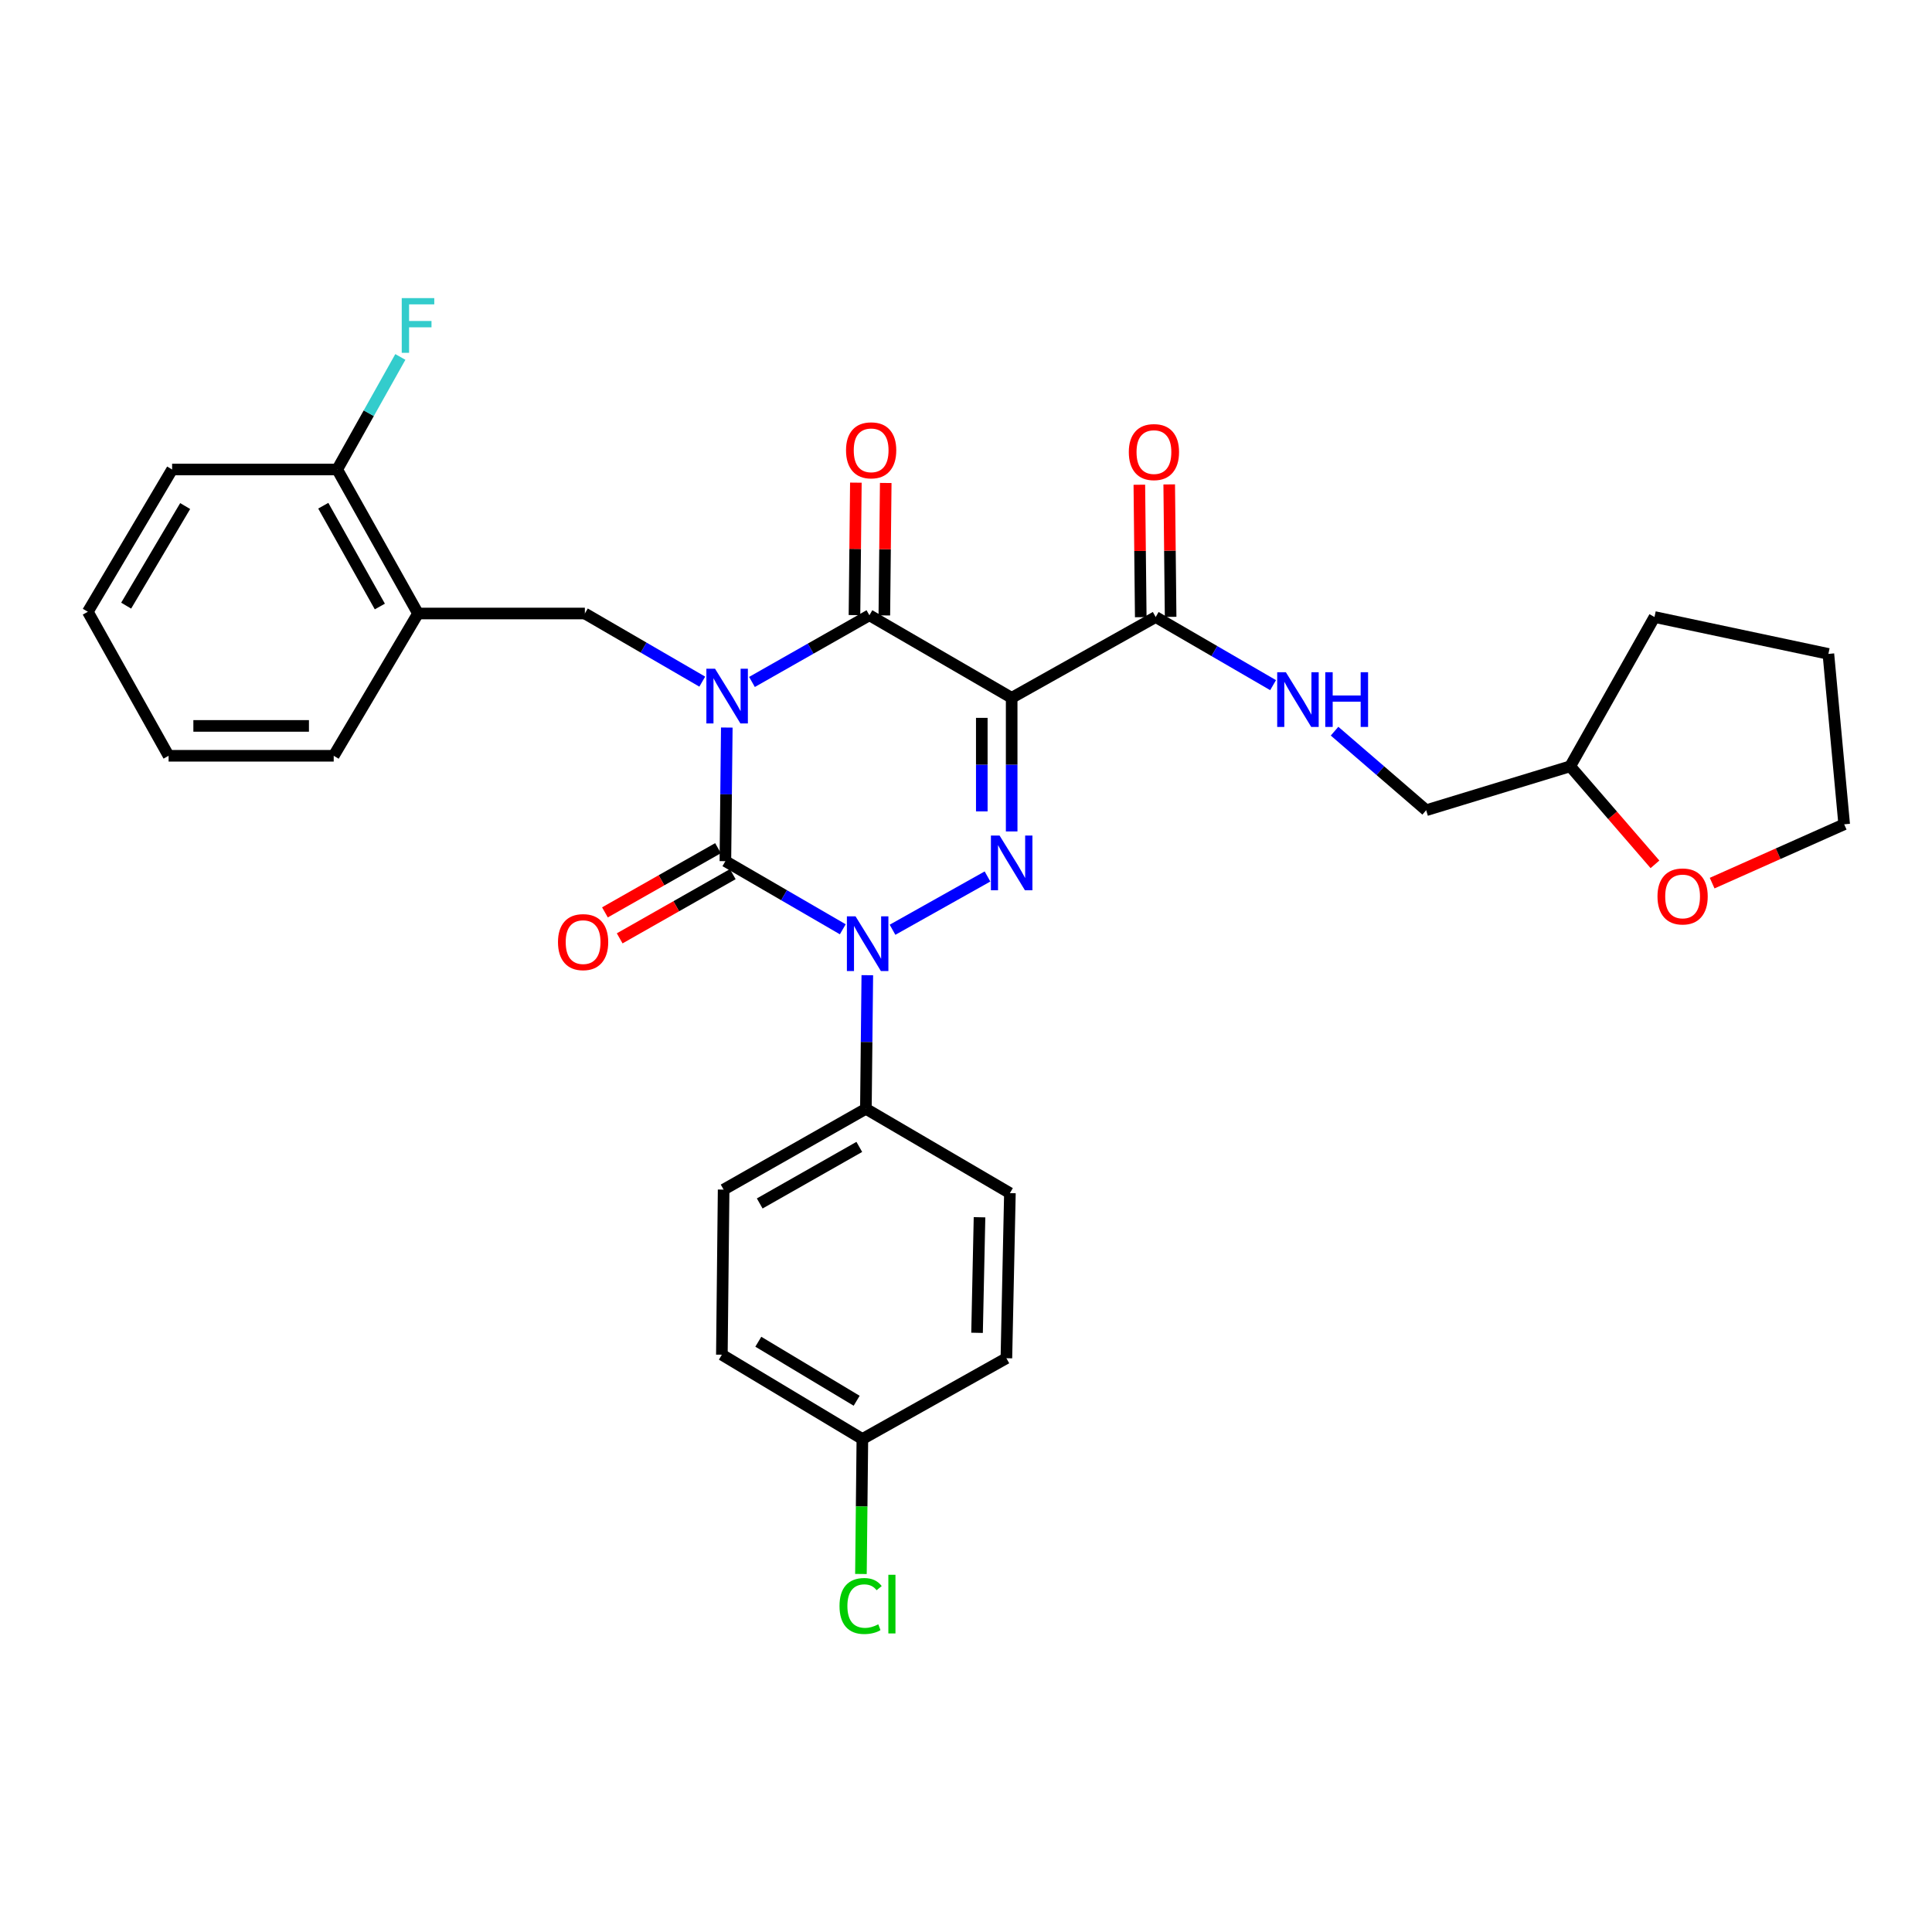 <?xml version='1.0' encoding='iso-8859-1'?>
<svg version='1.1' baseProfile='full'
              xmlns='http://www.w3.org/2000/svg'
                      xmlns:rdkit='http://www.rdkit.org/xml'
                      xmlns:xlink='http://www.w3.org/1999/xlink'
                  xml:space='preserve'
width='1000px' height='1000px' viewBox='0 0 1000 1000'>
<!-- END OF HEADER -->
<rect style='opacity:1.0;fill:#FFFFFF;stroke:none' width='1000' height='1000' x='0' y='0'> </rect>
<path class='bond-0' d='M 376.187,376.577 L 375.823,411.155' style='fill:none;fill-rule:evenodd;stroke:#0000FF;stroke-width:6px;stroke-linecap:butt;stroke-linejoin:miter;stroke-opacity:1' />
<path class='bond-0' d='M 375.823,411.155 L 375.458,445.734' style='fill:none;fill-rule:evenodd;stroke:#000000;stroke-width:6px;stroke-linecap:butt;stroke-linejoin:miter;stroke-opacity:1' />
<path class='bond-1' d='M 389.217,352.979 L 419.61,335.719' style='fill:none;fill-rule:evenodd;stroke:#0000FF;stroke-width:6px;stroke-linecap:butt;stroke-linejoin:miter;stroke-opacity:1' />
<path class='bond-1' d='M 419.61,335.719 L 450.003,318.46' style='fill:none;fill-rule:evenodd;stroke:#000000;stroke-width:6px;stroke-linecap:butt;stroke-linejoin:miter;stroke-opacity:1' />
<path class='bond-2' d='M 363.491,352.813 L 333.108,335.181' style='fill:none;fill-rule:evenodd;stroke:#0000FF;stroke-width:6px;stroke-linecap:butt;stroke-linejoin:miter;stroke-opacity:1' />
<path class='bond-2' d='M 333.108,335.181 L 302.725,317.549' style='fill:none;fill-rule:evenodd;stroke:#000000;stroke-width:6px;stroke-linecap:butt;stroke-linejoin:miter;stroke-opacity:1' />
<path class='bond-3' d='M 375.458,445.734 L 405.841,463.365' style='fill:none;fill-rule:evenodd;stroke:#000000;stroke-width:6px;stroke-linecap:butt;stroke-linejoin:miter;stroke-opacity:1' />
<path class='bond-3' d='M 405.841,463.365 L 436.224,480.997' style='fill:none;fill-rule:evenodd;stroke:#0000FF;stroke-width:6px;stroke-linecap:butt;stroke-linejoin:miter;stroke-opacity:1' />
<path class='bond-4' d='M 371.64,439.012 L 342.377,455.629' style='fill:none;fill-rule:evenodd;stroke:#000000;stroke-width:6px;stroke-linecap:butt;stroke-linejoin:miter;stroke-opacity:1' />
<path class='bond-4' d='M 342.377,455.629 L 313.114,472.247' style='fill:none;fill-rule:evenodd;stroke:#FF0000;stroke-width:6px;stroke-linecap:butt;stroke-linejoin:miter;stroke-opacity:1' />
<path class='bond-4' d='M 379.275,452.456 L 350.012,469.073' style='fill:none;fill-rule:evenodd;stroke:#000000;stroke-width:6px;stroke-linecap:butt;stroke-linejoin:miter;stroke-opacity:1' />
<path class='bond-4' d='M 350.012,469.073 L 320.749,485.691' style='fill:none;fill-rule:evenodd;stroke:#FF0000;stroke-width:6px;stroke-linecap:butt;stroke-linejoin:miter;stroke-opacity:1' />
<path class='bond-5' d='M 448.919,504.761 L 448.55,539.339' style='fill:none;fill-rule:evenodd;stroke:#0000FF;stroke-width:6px;stroke-linecap:butt;stroke-linejoin:miter;stroke-opacity:1' />
<path class='bond-5' d='M 448.55,539.339 L 448.182,573.918' style='fill:none;fill-rule:evenodd;stroke:#000000;stroke-width:6px;stroke-linecap:butt;stroke-linejoin:miter;stroke-opacity:1' />
<path class='bond-6' d='M 461.969,481.24 L 511.13,453.661' style='fill:none;fill-rule:evenodd;stroke:#0000FF;stroke-width:6px;stroke-linecap:butt;stroke-linejoin:miter;stroke-opacity:1' />
<path class='bond-7' d='M 523.637,430.348 L 523.637,395.769' style='fill:none;fill-rule:evenodd;stroke:#0000FF;stroke-width:6px;stroke-linecap:butt;stroke-linejoin:miter;stroke-opacity:1' />
<path class='bond-7' d='M 523.637,395.769 L 523.637,361.191' style='fill:none;fill-rule:evenodd;stroke:#000000;stroke-width:6px;stroke-linecap:butt;stroke-linejoin:miter;stroke-opacity:1' />
<path class='bond-7' d='M 508.177,419.974 L 508.177,395.769' style='fill:none;fill-rule:evenodd;stroke:#0000FF;stroke-width:6px;stroke-linecap:butt;stroke-linejoin:miter;stroke-opacity:1' />
<path class='bond-7' d='M 508.177,395.769 L 508.177,371.564' style='fill:none;fill-rule:evenodd;stroke:#000000;stroke-width:6px;stroke-linecap:butt;stroke-linejoin:miter;stroke-opacity:1' />
<path class='bond-8' d='M 523.637,361.191 L 598.182,319.37' style='fill:none;fill-rule:evenodd;stroke:#000000;stroke-width:6px;stroke-linecap:butt;stroke-linejoin:miter;stroke-opacity:1' />
<path class='bond-9' d='M 523.637,361.191 L 450.003,318.46' style='fill:none;fill-rule:evenodd;stroke:#000000;stroke-width:6px;stroke-linecap:butt;stroke-linejoin:miter;stroke-opacity:1' />
<path class='bond-10' d='M 457.732,318.541 L 458.094,284.263' style='fill:none;fill-rule:evenodd;stroke:#000000;stroke-width:6px;stroke-linecap:butt;stroke-linejoin:miter;stroke-opacity:1' />
<path class='bond-10' d='M 458.094,284.263 L 458.456,249.985' style='fill:none;fill-rule:evenodd;stroke:#FF0000;stroke-width:6px;stroke-linecap:butt;stroke-linejoin:miter;stroke-opacity:1' />
<path class='bond-10' d='M 442.273,318.378 L 442.635,284.1' style='fill:none;fill-rule:evenodd;stroke:#000000;stroke-width:6px;stroke-linecap:butt;stroke-linejoin:miter;stroke-opacity:1' />
<path class='bond-10' d='M 442.635,284.1 L 442.996,249.821' style='fill:none;fill-rule:evenodd;stroke:#FF0000;stroke-width:6px;stroke-linecap:butt;stroke-linejoin:miter;stroke-opacity:1' />
<path class='bond-11' d='M 856.604,447.373 L 834.667,422.01' style='fill:none;fill-rule:evenodd;stroke:#FF0000;stroke-width:6px;stroke-linecap:butt;stroke-linejoin:miter;stroke-opacity:1' />
<path class='bond-11' d='M 834.667,422.01 L 812.73,396.647' style='fill:none;fill-rule:evenodd;stroke:#000000;stroke-width:6px;stroke-linecap:butt;stroke-linejoin:miter;stroke-opacity:1' />
<path class='bond-12' d='M 886.202,457.104 L 920.374,441.876' style='fill:none;fill-rule:evenodd;stroke:#FF0000;stroke-width:6px;stroke-linecap:butt;stroke-linejoin:miter;stroke-opacity:1' />
<path class='bond-12' d='M 920.374,441.876 L 954.545,426.649' style='fill:none;fill-rule:evenodd;stroke:#000000;stroke-width:6px;stroke-linecap:butt;stroke-linejoin:miter;stroke-opacity:1' />
<path class='bond-13' d='M 605.912,319.288 L 605.547,285.01' style='fill:none;fill-rule:evenodd;stroke:#000000;stroke-width:6px;stroke-linecap:butt;stroke-linejoin:miter;stroke-opacity:1' />
<path class='bond-13' d='M 605.547,285.01 L 605.182,250.731' style='fill:none;fill-rule:evenodd;stroke:#FF0000;stroke-width:6px;stroke-linecap:butt;stroke-linejoin:miter;stroke-opacity:1' />
<path class='bond-13' d='M 590.453,319.453 L 590.087,285.174' style='fill:none;fill-rule:evenodd;stroke:#000000;stroke-width:6px;stroke-linecap:butt;stroke-linejoin:miter;stroke-opacity:1' />
<path class='bond-13' d='M 590.087,285.174 L 589.722,250.896' style='fill:none;fill-rule:evenodd;stroke:#FF0000;stroke-width:6px;stroke-linecap:butt;stroke-linejoin:miter;stroke-opacity:1' />
<path class='bond-14' d='M 598.182,319.37 L 628.565,337.002' style='fill:none;fill-rule:evenodd;stroke:#000000;stroke-width:6px;stroke-linecap:butt;stroke-linejoin:miter;stroke-opacity:1' />
<path class='bond-14' d='M 628.565,337.002 L 658.949,354.634' style='fill:none;fill-rule:evenodd;stroke:#0000FF;stroke-width:6px;stroke-linecap:butt;stroke-linejoin:miter;stroke-opacity:1' />
<path class='bond-15' d='M 690.766,378.453 L 714.475,398.913' style='fill:none;fill-rule:evenodd;stroke:#0000FF;stroke-width:6px;stroke-linecap:butt;stroke-linejoin:miter;stroke-opacity:1' />
<path class='bond-15' d='M 714.475,398.913 L 738.185,419.374' style='fill:none;fill-rule:evenodd;stroke:#000000;stroke-width:6px;stroke-linecap:butt;stroke-linejoin:miter;stroke-opacity:1' />
<path class='bond-16' d='M 812.73,396.647 L 738.185,419.374' style='fill:none;fill-rule:evenodd;stroke:#000000;stroke-width:6px;stroke-linecap:butt;stroke-linejoin:miter;stroke-opacity:1' />
<path class='bond-17' d='M 812.73,396.647 L 856.363,319.37' style='fill:none;fill-rule:evenodd;stroke:#000000;stroke-width:6px;stroke-linecap:butt;stroke-linejoin:miter;stroke-opacity:1' />
<path class='bond-18' d='M 954.545,426.649 L 946.369,338.464' style='fill:none;fill-rule:evenodd;stroke:#000000;stroke-width:6px;stroke-linecap:butt;stroke-linejoin:miter;stroke-opacity:1' />
<path class='bond-19' d='M 216.361,317.549 L 302.725,317.549' style='fill:none;fill-rule:evenodd;stroke:#000000;stroke-width:6px;stroke-linecap:butt;stroke-linejoin:miter;stroke-opacity:1' />
<path class='bond-20' d='M 216.361,317.549 L 174.541,243.004' style='fill:none;fill-rule:evenodd;stroke:#000000;stroke-width:6px;stroke-linecap:butt;stroke-linejoin:miter;stroke-opacity:1' />
<path class='bond-20' d='M 196.605,313.932 L 167.33,261.75' style='fill:none;fill-rule:evenodd;stroke:#000000;stroke-width:6px;stroke-linecap:butt;stroke-linejoin:miter;stroke-opacity:1' />
<path class='bond-21' d='M 216.361,317.549 L 172.728,391.193' style='fill:none;fill-rule:evenodd;stroke:#000000;stroke-width:6px;stroke-linecap:butt;stroke-linejoin:miter;stroke-opacity:1' />
<path class='bond-22' d='M 174.541,243.004 L 190.88,213.88' style='fill:none;fill-rule:evenodd;stroke:#000000;stroke-width:6px;stroke-linecap:butt;stroke-linejoin:miter;stroke-opacity:1' />
<path class='bond-22' d='M 190.88,213.88 L 207.218,184.756' style='fill:none;fill-rule:evenodd;stroke:#33CCCC;stroke-width:6px;stroke-linecap:butt;stroke-linejoin:miter;stroke-opacity:1' />
<path class='bond-23' d='M 174.541,243.004 L 89.087,243.004' style='fill:none;fill-rule:evenodd;stroke:#000000;stroke-width:6px;stroke-linecap:butt;stroke-linejoin:miter;stroke-opacity:1' />
<path class='bond-24' d='M 373.637,701.192 L 446.361,744.833' style='fill:none;fill-rule:evenodd;stroke:#000000;stroke-width:6px;stroke-linecap:butt;stroke-linejoin:miter;stroke-opacity:1' />
<path class='bond-24' d='M 392.501,694.481 L 443.407,725.03' style='fill:none;fill-rule:evenodd;stroke:#000000;stroke-width:6px;stroke-linecap:butt;stroke-linejoin:miter;stroke-opacity:1' />
<path class='bond-25' d='M 373.637,701.192 L 374.547,615.738' style='fill:none;fill-rule:evenodd;stroke:#000000;stroke-width:6px;stroke-linecap:butt;stroke-linejoin:miter;stroke-opacity:1' />
<path class='bond-26' d='M 446.361,744.833 L 520.906,703.012' style='fill:none;fill-rule:evenodd;stroke:#000000;stroke-width:6px;stroke-linecap:butt;stroke-linejoin:miter;stroke-opacity:1' />
<path class='bond-27' d='M 446.361,744.833 L 445.989,779.761' style='fill:none;fill-rule:evenodd;stroke:#000000;stroke-width:6px;stroke-linecap:butt;stroke-linejoin:miter;stroke-opacity:1' />
<path class='bond-27' d='M 445.989,779.761 L 445.617,814.69' style='fill:none;fill-rule:evenodd;stroke:#00CC00;stroke-width:6px;stroke-linecap:butt;stroke-linejoin:miter;stroke-opacity:1' />
<path class='bond-28' d='M 520.906,703.012 L 522.727,617.559' style='fill:none;fill-rule:evenodd;stroke:#000000;stroke-width:6px;stroke-linecap:butt;stroke-linejoin:miter;stroke-opacity:1' />
<path class='bond-28' d='M 505.722,689.865 L 506.997,630.048' style='fill:none;fill-rule:evenodd;stroke:#000000;stroke-width:6px;stroke-linecap:butt;stroke-linejoin:miter;stroke-opacity:1' />
<path class='bond-29' d='M 522.727,617.559 L 448.182,573.918' style='fill:none;fill-rule:evenodd;stroke:#000000;stroke-width:6px;stroke-linecap:butt;stroke-linejoin:miter;stroke-opacity:1' />
<path class='bond-30' d='M 448.182,573.918 L 374.547,615.738' style='fill:none;fill-rule:evenodd;stroke:#000000;stroke-width:6px;stroke-linecap:butt;stroke-linejoin:miter;stroke-opacity:1' />
<path class='bond-30' d='M 444.772,593.634 L 393.228,622.909' style='fill:none;fill-rule:evenodd;stroke:#000000;stroke-width:6px;stroke-linecap:butt;stroke-linejoin:miter;stroke-opacity:1' />
<path class='bond-31' d='M 172.728,391.193 L 87.266,391.193' style='fill:none;fill-rule:evenodd;stroke:#000000;stroke-width:6px;stroke-linecap:butt;stroke-linejoin:miter;stroke-opacity:1' />
<path class='bond-31' d='M 159.909,375.732 L 100.086,375.732' style='fill:none;fill-rule:evenodd;stroke:#000000;stroke-width:6px;stroke-linecap:butt;stroke-linejoin:miter;stroke-opacity:1' />
<path class='bond-32' d='M 89.087,243.004 L 45.455,316.648' style='fill:none;fill-rule:evenodd;stroke:#000000;stroke-width:6px;stroke-linecap:butt;stroke-linejoin:miter;stroke-opacity:1' />
<path class='bond-32' d='M 95.844,261.932 L 65.301,313.482' style='fill:none;fill-rule:evenodd;stroke:#000000;stroke-width:6px;stroke-linecap:butt;stroke-linejoin:miter;stroke-opacity:1' />
<path class='bond-33' d='M 87.266,391.193 L 45.455,316.648' style='fill:none;fill-rule:evenodd;stroke:#000000;stroke-width:6px;stroke-linecap:butt;stroke-linejoin:miter;stroke-opacity:1' />
<path class='bond-34' d='M 856.363,319.37 L 946.369,338.464' style='fill:none;fill-rule:evenodd;stroke:#000000;stroke-width:6px;stroke-linecap:butt;stroke-linejoin:miter;stroke-opacity:1' />
<path  class='atom-0' d='M 370.099 346.12
L 379.379 361.12
Q 380.299 362.6, 381.779 365.28
Q 383.259 367.96, 383.339 368.12
L 383.339 346.12
L 387.099 346.12
L 387.099 374.44
L 383.219 374.44
L 373.259 358.04
Q 372.099 356.12, 370.859 353.92
Q 369.659 351.72, 369.299 351.04
L 369.299 374.44
L 365.619 374.44
L 365.619 346.12
L 370.099 346.12
' fill='#0000FF'/>
<path  class='atom-2' d='M 442.832 474.305
L 452.112 489.305
Q 453.032 490.785, 454.512 493.465
Q 455.992 496.145, 456.072 496.305
L 456.072 474.305
L 459.832 474.305
L 459.832 502.625
L 455.952 502.625
L 445.992 486.225
Q 444.832 484.305, 443.592 482.105
Q 442.392 479.905, 442.032 479.225
L 442.032 502.625
L 438.352 502.625
L 438.352 474.305
L 442.832 474.305
' fill='#0000FF'/>
<path  class='atom-3' d='M 517.377 432.484
L 526.657 447.484
Q 527.577 448.964, 529.057 451.644
Q 530.537 454.324, 530.617 454.484
L 530.617 432.484
L 534.377 432.484
L 534.377 460.804
L 530.497 460.804
L 520.537 444.404
Q 519.377 442.484, 518.137 440.284
Q 516.937 438.084, 516.577 437.404
L 516.577 460.804
L 512.897 460.804
L 512.897 432.484
L 517.377 432.484
' fill='#0000FF'/>
<path  class='atom-6' d='M 857.913 463.997
Q 857.913 457.197, 861.273 453.397
Q 864.633 449.597, 870.913 449.597
Q 877.193 449.597, 880.553 453.397
Q 883.913 457.197, 883.913 463.997
Q 883.913 470.877, 880.513 474.797
Q 877.113 478.677, 870.913 478.677
Q 864.673 478.677, 861.273 474.797
Q 857.913 470.917, 857.913 463.997
M 870.913 475.477
Q 875.233 475.477, 877.553 472.597
Q 879.913 469.677, 879.913 463.997
Q 879.913 458.437, 877.553 455.637
Q 875.233 452.797, 870.913 452.797
Q 866.593 452.797, 864.233 455.597
Q 861.913 458.397, 861.913 463.997
Q 861.913 469.717, 864.233 472.597
Q 866.593 475.477, 870.913 475.477
' fill='#FF0000'/>
<path  class='atom-7' d='M 437.905 233.087
Q 437.905 226.287, 441.265 222.487
Q 444.625 218.687, 450.905 218.687
Q 457.185 218.687, 460.545 222.487
Q 463.905 226.287, 463.905 233.087
Q 463.905 239.967, 460.505 243.887
Q 457.105 247.767, 450.905 247.767
Q 444.665 247.767, 441.265 243.887
Q 437.905 240.007, 437.905 233.087
M 450.905 244.567
Q 455.225 244.567, 457.545 241.687
Q 459.905 238.767, 459.905 233.087
Q 459.905 227.527, 457.545 224.727
Q 455.225 221.887, 450.905 221.887
Q 446.585 221.887, 444.225 224.687
Q 441.905 227.487, 441.905 233.087
Q 441.905 238.807, 444.225 241.687
Q 446.585 244.567, 450.905 244.567
' fill='#FF0000'/>
<path  class='atom-8' d='M 288.814 487.634
Q 288.814 480.834, 292.174 477.034
Q 295.534 473.234, 301.814 473.234
Q 308.094 473.234, 311.454 477.034
Q 314.814 480.834, 314.814 487.634
Q 314.814 494.514, 311.414 498.434
Q 308.014 502.314, 301.814 502.314
Q 295.574 502.314, 292.174 498.434
Q 288.814 494.554, 288.814 487.634
M 301.814 499.114
Q 306.134 499.114, 308.454 496.234
Q 310.814 493.314, 310.814 487.634
Q 310.814 482.074, 308.454 479.274
Q 306.134 476.434, 301.814 476.434
Q 297.494 476.434, 295.134 479.234
Q 292.814 482.034, 292.814 487.634
Q 292.814 493.354, 295.134 496.234
Q 297.494 499.114, 301.814 499.114
' fill='#FF0000'/>
<path  class='atom-10' d='M 584.272 233.997
Q 584.272 227.197, 587.632 223.397
Q 590.992 219.597, 597.272 219.597
Q 603.552 219.597, 606.912 223.397
Q 610.272 227.197, 610.272 233.997
Q 610.272 240.877, 606.872 244.797
Q 603.472 248.677, 597.272 248.677
Q 591.032 248.677, 587.632 244.797
Q 584.272 240.917, 584.272 233.997
M 597.272 245.477
Q 601.592 245.477, 603.912 242.597
Q 606.272 239.677, 606.272 233.997
Q 606.272 228.437, 603.912 225.637
Q 601.592 222.797, 597.272 222.797
Q 592.952 222.797, 590.592 225.597
Q 588.272 228.397, 588.272 233.997
Q 588.272 239.717, 590.592 242.597
Q 592.952 245.477, 597.272 245.477
' fill='#FF0000'/>
<path  class='atom-11' d='M 665.557 347.941
L 674.837 362.941
Q 675.757 364.421, 677.237 367.101
Q 678.717 369.781, 678.797 369.941
L 678.797 347.941
L 682.557 347.941
L 682.557 376.261
L 678.677 376.261
L 668.717 359.861
Q 667.557 357.941, 666.317 355.741
Q 665.117 353.541, 664.757 352.861
L 664.757 376.261
L 661.077 376.261
L 661.077 347.941
L 665.557 347.941
' fill='#0000FF'/>
<path  class='atom-11' d='M 685.957 347.941
L 689.797 347.941
L 689.797 359.981
L 704.277 359.981
L 704.277 347.941
L 708.117 347.941
L 708.117 376.261
L 704.277 376.261
L 704.277 363.181
L 689.797 363.181
L 689.797 376.261
L 685.957 376.261
L 685.957 347.941
' fill='#0000FF'/>
<path  class='atom-23' d='M 434.53 831.266
Q 434.53 824.226, 437.81 820.546
Q 441.13 816.826, 447.41 816.826
Q 453.25 816.826, 456.37 820.946
L 453.73 823.106
Q 451.45 820.106, 447.41 820.106
Q 443.13 820.106, 440.85 822.986
Q 438.61 825.826, 438.61 831.266
Q 438.61 836.866, 440.93 839.746
Q 443.29 842.626, 447.85 842.626
Q 450.97 842.626, 454.61 840.746
L 455.73 843.746
Q 454.25 844.706, 452.01 845.266
Q 449.77 845.826, 447.29 845.826
Q 441.13 845.826, 437.81 842.066
Q 434.53 838.306, 434.53 831.266
' fill='#00CC00'/>
<path  class='atom-23' d='M 459.81 815.106
L 463.49 815.106
L 463.49 845.466
L 459.81 845.466
L 459.81 815.106
' fill='#00CC00'/>
<path  class='atom-24' d='M 207.941 154.299
L 224.781 154.299
L 224.781 157.539
L 211.741 157.539
L 211.741 166.139
L 223.341 166.139
L 223.341 169.419
L 211.741 169.419
L 211.741 182.619
L 207.941 182.619
L 207.941 154.299
' fill='#33CCCC'/>
</svg>
